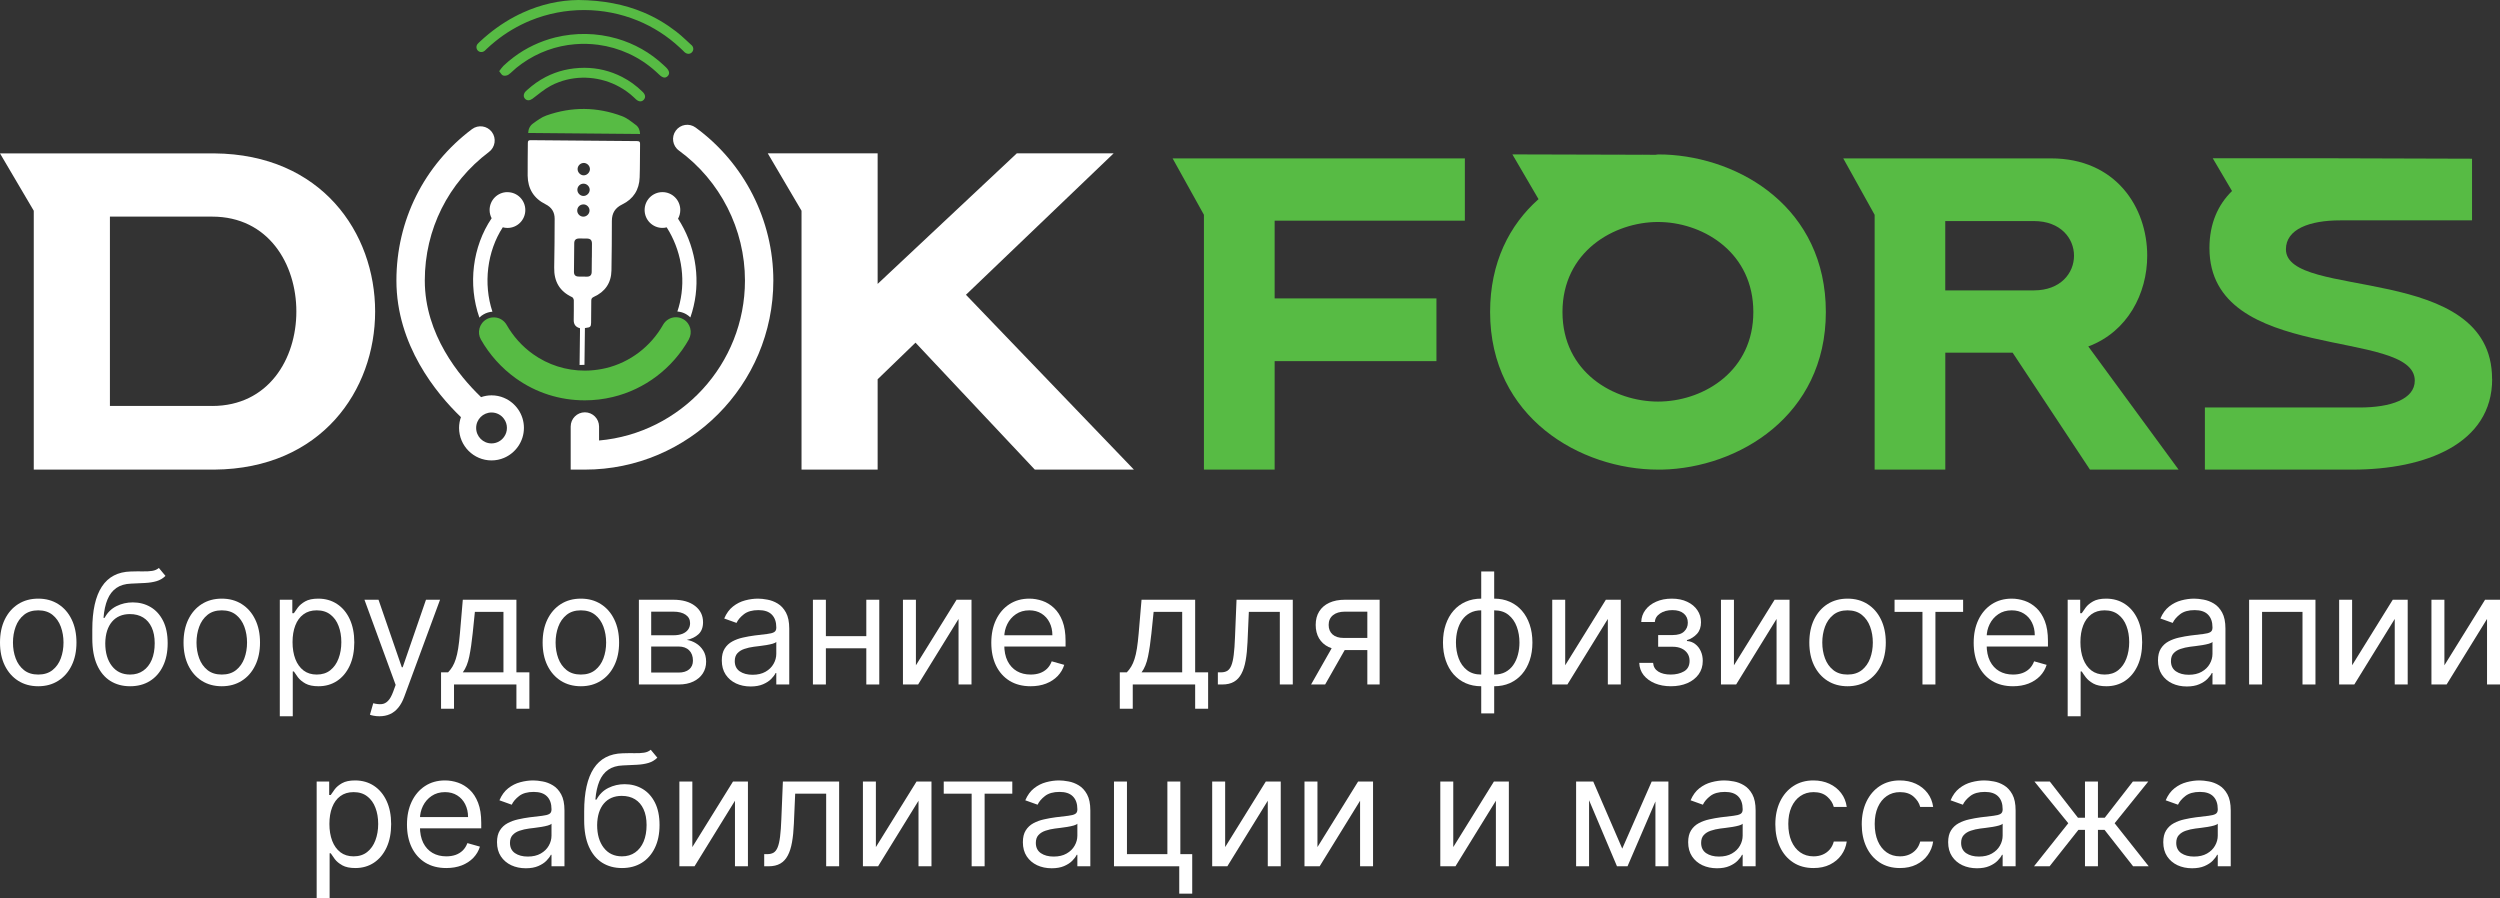 <?xml version="1.0" encoding="UTF-8"?> <svg xmlns="http://www.w3.org/2000/svg" width="515" height="185" viewBox="0 0 515 185" fill="none"><rect x="0" y="0" width="515" height="185" fill="#333333" stroke="none"/><g clip-path="url(#clip0_258_1847)"><path d="M131.303 29.067C123.967 29.01 116.641 28.953 109.314 28.876C108.83 28.876 108.735 29.038 108.735 29.476C108.735 31.714 108.669 33.961 108.698 36.198C108.735 38.873 109.95 40.863 112.37 42.072C113.623 42.691 114.268 43.681 114.259 45.09C114.24 48.432 114.24 51.774 114.164 55.116C114.107 57.962 115.265 60.009 117.865 61.218C118.045 61.304 118.206 61.656 118.206 61.875C118.225 63.246 118.197 64.608 118.187 65.969C118.181 66.845 118.611 67.394 119.478 67.616C119.478 67.835 119.478 68.073 119.478 68.311C119.469 69.844 119.421 72.948 119.393 75.185C119.725 75.185 120.066 75.176 120.399 75.157C120.418 72.919 120.465 69.844 120.484 68.321C120.484 68.083 120.484 67.835 120.494 67.578C120.655 67.55 120.75 67.521 120.845 67.521C121.566 67.454 121.756 67.264 121.765 66.512C121.784 64.989 121.803 63.456 121.803 61.932C121.803 61.523 121.936 61.342 122.316 61.161C124.641 60.114 125.912 58.296 125.96 55.715C126.017 52.316 126.045 48.918 126.045 45.519C126.045 43.891 126.719 42.815 128.199 42.101C130.477 40.996 131.682 39.083 131.768 36.55C131.853 34.246 131.815 31.952 131.853 29.648C131.853 29.229 131.749 29.086 131.312 29.076L131.303 29.067ZM120.228 33.561C120.921 33.561 121.518 34.132 121.528 34.827C121.528 35.512 120.93 36.122 120.247 36.122C119.564 36.122 118.975 35.512 118.985 34.817C118.994 34.141 119.554 33.58 120.228 33.57V33.561ZM120.209 37.836C120.902 37.836 121.49 38.426 121.48 39.111C121.471 39.797 120.854 40.387 120.171 40.368C119.507 40.358 118.947 39.778 118.937 39.111C118.928 38.407 119.507 37.826 120.209 37.836ZM120.18 42.101C120.883 42.101 121.461 42.691 121.443 43.386C121.433 44.081 120.826 44.652 120.133 44.633C119.459 44.614 118.909 44.043 118.909 43.377C118.909 42.663 119.469 42.101 120.18 42.11V42.101ZM121.917 53.05C121.917 54.049 121.917 55.039 121.889 56.039C121.87 56.677 121.556 56.982 120.94 56.991C120.351 57.001 119.763 56.991 119.174 56.972C118.548 56.953 118.235 56.648 118.235 56.02C118.235 54.04 118.254 52.069 118.292 50.089C118.301 49.441 118.633 49.137 119.298 49.127C119.82 49.127 120.361 49.127 120.883 49.137C121.651 49.156 121.945 49.46 121.945 50.231C121.945 51.174 121.936 52.107 121.926 53.05H121.917Z" fill="white"></path><path d="M132.413 18.956C131.758 18.308 131.056 17.709 130.316 17.175C129.623 16.68 128.902 16.233 128.133 15.842C125.704 14.605 123.123 13.976 120.399 13.967C117.495 13.976 114.847 14.605 112.427 15.852C111.08 16.547 109.799 17.442 108.593 18.537C108.489 18.632 108.385 18.727 108.28 18.832C107.815 19.318 107.768 19.936 108.166 20.355C108.575 20.784 109.144 20.736 109.694 20.336C110.919 19.422 112.105 18.385 113.452 17.671C113.993 17.375 114.553 17.128 115.132 16.918C119.203 15.395 123.825 15.804 127.611 17.899C128.665 18.48 129.661 19.194 130.553 20.032C130.696 20.174 130.847 20.317 130.999 20.451C131.559 20.974 132.176 21.022 132.603 20.565C133.04 20.098 132.973 19.517 132.413 18.956ZM137.196 13.872C137.063 13.738 136.93 13.615 136.788 13.491C133.97 10.825 130.629 8.978 127.08 7.95C122.952 6.76 118.558 6.684 114.382 7.712C111.317 8.483 108.375 9.844 105.765 11.825C105.054 12.358 104.37 12.939 103.716 13.557C103.412 13.853 103.175 14.224 102.833 14.662C103.146 15.033 103.327 15.452 103.621 15.547C103.943 15.662 104.437 15.585 104.722 15.395C105.319 14.986 105.813 14.424 106.382 13.967C106.752 13.662 107.132 13.377 107.521 13.101C110.814 10.758 114.582 9.426 118.425 9.111C120.029 8.978 121.642 9.016 123.227 9.226C127.545 9.806 131.711 11.653 135.118 14.748C135.336 14.938 135.545 15.138 135.754 15.338C136.484 16.052 137.044 16.166 137.528 15.69C138.031 15.195 137.917 14.586 137.187 13.862L137.196 13.872ZM142.435 9.283C142.027 8.911 141.618 8.531 141.21 8.15C140.594 7.579 139.958 7.007 139.284 6.493C137.206 4.884 134.966 3.561 132.527 2.542C128.617 0.904 124.204 0.048 119.146 0C115.322 0.038 111.431 0.895 107.682 2.609C105.253 3.713 102.881 5.189 100.641 7.017C99.996 7.55 99.35 8.112 98.724 8.702C98.601 8.816 98.487 8.921 98.382 9.054C98.05 9.473 98.079 10.025 98.411 10.397C98.762 10.777 99.35 10.835 99.796 10.501C99.958 10.378 100.1 10.225 100.242 10.082C100.812 9.54 101.41 9.026 102.017 8.531C104.257 6.712 106.705 5.284 109.277 4.227C116.347 1.342 124.328 1.352 131.379 4.246C134.529 5.541 137.49 7.417 140.1 9.864C140.328 10.073 140.546 10.282 140.774 10.501C140.84 10.568 140.916 10.644 140.983 10.72C141.486 11.177 142.093 11.206 142.511 10.796C142.928 10.378 142.938 9.74 142.444 9.273L142.435 9.283ZM130.98 25.744C130.088 25.068 129.168 24.316 128.133 23.926C122.98 21.993 117.761 21.955 112.579 23.783C111.564 24.135 110.653 24.821 109.78 25.459C109.182 25.887 108.84 26.563 108.802 27.391C116.499 27.458 124.147 27.524 131.853 27.601C131.834 26.82 131.54 26.154 130.99 25.744H130.98Z" fill="#57BB44"></path><path d="M139.673 45.062C139.967 44.529 140.138 43.919 140.138 43.262C140.138 41.225 138.496 39.578 136.465 39.578C134.434 39.578 132.792 41.225 132.792 43.262C132.792 45.3 134.434 46.947 136.465 46.947C136.769 46.947 137.063 46.909 137.338 46.833C140.252 51.393 141.286 57.105 140.043 62.399C139.9 62.999 139.739 63.589 139.54 64.17C140.166 64.218 140.783 64.398 141.333 64.713C141.666 64.903 141.95 65.122 142.216 65.388C142.482 64.627 142.709 63.856 142.89 63.065C144.332 56.934 143.099 50.298 139.673 45.043V45.062Z" fill="white"></path><path d="M120.484 96.74H117.562V87.867C117.562 86.249 118.871 84.935 120.484 84.935C122.098 84.935 123.407 86.249 123.407 87.867V90.742C140.223 89.257 153.462 75.043 153.462 57.791C153.462 47.232 148.375 37.226 139.853 31.009C138.544 30.057 138.259 28.22 139.208 26.915C140.157 25.601 141.989 25.316 143.289 26.268C153.32 33.58 159.308 45.366 159.308 57.791C159.308 79.27 141.894 96.74 120.484 96.74Z" fill="white"></path><path d="M103.82 81.955C103.032 81.621 102.159 81.441 101.258 81.441C100.499 81.441 99.777 81.574 99.094 81.812C99.037 81.755 98.99 81.688 98.923 81.631C94.662 77.518 87.507 68.94 87.507 57.791C87.507 47.27 92.328 37.617 100.736 31.295C102.027 30.324 102.292 28.486 101.324 27.191C100.356 25.896 98.525 25.639 97.234 26.601C87.336 34.037 81.661 45.404 81.661 57.791C81.661 71.111 89.936 81.088 94.871 85.849C94.9 85.877 94.928 85.896 94.957 85.915C94.71 86.61 94.567 87.362 94.567 88.143C94.567 91.837 97.566 94.846 101.248 94.846C102.159 94.846 103.023 94.665 103.811 94.332C106.221 93.322 107.929 90.923 107.929 88.143C107.929 85.363 106.231 82.964 103.811 81.955H103.82ZM103.82 90.019C103.251 90.818 102.311 91.342 101.258 91.342C99.502 91.342 98.088 89.914 98.088 88.153C98.088 86.391 99.512 84.973 101.258 84.973C102.311 84.973 103.26 85.487 103.82 86.287C104.209 86.81 104.427 87.458 104.427 88.153C104.427 88.848 104.209 89.495 103.82 90.019Z" fill="white"></path><path d="M104.532 39.578C102.501 39.578 100.859 41.225 100.859 43.262C100.859 43.872 101.011 44.452 101.277 44.957C97.329 50.803 96.361 58.61 98.752 65.427C99.009 65.16 99.312 64.931 99.635 64.751C100.185 64.436 100.802 64.255 101.438 64.208C99.531 58.448 100.347 51.774 103.573 46.823C103.887 46.909 104.209 46.956 104.541 46.956C106.572 46.956 108.214 45.309 108.214 43.272C108.214 41.234 106.572 39.587 104.541 39.587L104.532 39.578Z" fill="white"></path><path d="M141.903 69.92C138.534 75.89 132.821 80.212 126.235 81.783C124.337 82.24 122.401 82.469 120.465 82.469C115.322 82.469 110.415 80.907 106.268 77.937C103.336 75.842 100.849 73.081 99.065 69.939C98.657 69.225 98.562 68.407 98.781 67.626C98.876 67.283 99.018 66.959 99.227 66.683C99.473 66.312 99.815 66.007 100.204 65.779C100.66 65.512 101.182 65.379 101.713 65.379C101.76 65.379 101.808 65.379 101.855 65.379C102.899 65.427 103.839 66.007 104.361 66.912C105.708 69.282 107.578 71.368 109.798 72.948C112.911 75.166 116.603 76.347 120.465 76.347H120.484C120.826 76.347 121.158 76.337 121.5 76.318C122.619 76.252 123.73 76.09 124.821 75.833C129.765 74.652 134.055 71.396 136.598 66.893C137.12 65.979 138.069 65.398 139.103 65.35C139.151 65.35 139.198 65.35 139.246 65.35C139.768 65.35 140.29 65.484 140.745 65.75C141.144 65.969 141.476 66.274 141.732 66.645C141.931 66.931 142.083 67.245 142.178 67.588C142.396 68.378 142.292 69.197 141.893 69.911L141.903 69.92Z" fill="#57BB44"></path><path d="M229.41 31.59H209.462L180.793 58.486V31.59H158.159L165.115 43.415V96.74H180.793V78.127L188.593 70.587L213.172 96.74H233.585L198.985 60.723L229.41 31.59Z" fill="white"></path><path d="M44.166 31.599H0L6.956 43.415V96.74H44.157C66.24 96.559 77.277 80.365 77.277 64.17C77.277 47.975 66.24 31.78 44.157 31.599H44.166ZM43.701 83.621H22.643V44.624H43.701C55.298 44.624 61.049 54.392 61.049 64.17C61.049 73.948 55.298 83.63 43.701 83.63V83.621Z" fill="white"></path><path d="M341.021 31.875C341.021 31.875 340.983 31.875 340.964 31.875L313.159 31.799L341.031 31.875H341.021Z" fill="white"></path><path d="M342.985 31.828C342.871 31.847 342.738 31.885 342.577 31.885H341.03C341.03 31.885 340.992 31.885 340.973 31.885L313.168 31.809H311.555L316.935 41.025C310.947 46.337 306.961 54.087 306.961 64.275C306.961 86.039 325.619 96.74 341.581 96.74C341.846 96.74 342.112 96.74 342.387 96.74C358.084 96.388 376.124 85.677 376.124 64.284C376.124 42.891 358.549 32.456 342.995 31.837L342.985 31.828ZM341.571 82.726C332.461 82.726 321.87 76.718 321.87 64.275C321.87 51.831 332.461 45.728 341.571 45.728C341.837 45.728 342.103 45.728 342.378 45.747C351.213 46.09 361.187 52.193 361.187 64.275C361.187 76.356 351.213 82.374 342.378 82.707C342.112 82.716 341.837 82.726 341.571 82.726Z" fill="#57BB44"></path><path d="M342.985 31.828C342.871 31.847 342.738 31.885 342.577 31.885H341.03C341.249 31.875 341.419 31.799 341.571 31.799C342.036 31.799 342.511 31.799 342.985 31.828Z" fill="#57BB44"></path><path d="M262.577 45.452V61.475H295.906V74.395H262.577V96.74H248.01V44.252L241.557 32.628H301.761V45.452H262.577Z" fill="#57BB44"></path><path d="M430.188 71.368C438.283 68.35 442.326 60.466 442.326 52.688C442.326 42.615 435.778 32.628 422.521 32.628H379.711L386.174 44.252V96.74H400.732V72.643H414.596L430.53 96.74H448.789L430.188 71.368ZM400.722 59.828V45.538H418.981C424.494 45.538 427.247 49.108 427.247 52.678C427.247 56.249 424.494 59.819 418.981 59.819H400.722V59.828Z" fill="#57BB44"></path><path d="M513.387 78.08C513.387 91.39 499.693 96.74 484.613 96.74H454.208V83.944H486.075C492.537 83.944 497.444 82.221 497.444 78.413C497.444 67.436 455.147 75.043 455.147 51.107C455.147 46.099 456.874 42.206 459.797 39.349L455.83 32.609H481.501L509.24 32.694V45.395H482.098C475.731 45.395 470.9 47.213 470.9 51.355C470.9 61.904 513.368 53.945 513.368 78.061L513.387 78.08Z" fill="#57BB44"></path></g><path d="M7.876 141.367C6.307 141.367 4.93 140.992 3.746 140.242C2.569 139.492 1.648 138.443 0.985 137.094C0.328 135.745 0 134.169 0 132.366C0 130.548 0.328 128.96 0.985 127.604C1.648 126.248 2.569 125.194 3.746 124.444C4.93 123.694 6.307 123.319 7.876 123.319C9.445 123.319 10.818 123.694 11.995 124.444C13.18 125.194 14.1 126.248 14.756 127.604C15.42 128.96 15.752 130.548 15.752 132.366C15.752 134.169 15.42 135.745 14.756 137.094C14.1 138.443 13.18 139.492 11.995 140.242C10.818 140.992 9.445 141.367 7.876 141.367ZM7.876 138.958C9.068 138.958 10.049 138.651 10.818 138.037C11.588 137.424 12.157 136.617 12.527 135.617C12.897 134.616 13.082 133.533 13.082 132.366C13.082 131.199 12.897 130.112 12.527 129.104C12.157 128.096 11.588 127.282 10.818 126.661C10.049 126.039 9.068 125.729 7.876 125.729C6.684 125.729 5.703 126.039 4.934 126.661C4.164 127.282 3.595 128.096 3.225 129.104C2.855 130.112 2.671 131.199 2.671 132.366C2.671 133.533 2.855 134.616 3.225 135.617C3.595 136.617 4.164 137.424 4.934 138.037C5.703 138.651 6.684 138.958 7.876 138.958Z" fill="white"></path><path d="M32.729 117L34.087 118.637C33.559 119.152 32.948 119.512 32.254 119.716C31.56 119.921 30.776 120.046 29.9 120.091C29.025 120.137 28.052 120.182 26.981 120.228C25.774 120.273 24.774 120.569 23.982 121.114C23.19 121.66 22.579 122.448 22.149 123.478C21.719 124.509 21.443 125.774 21.323 127.274H21.549C22.137 126.183 22.952 125.38 23.993 124.865C25.034 124.35 26.151 124.092 27.343 124.092C28.701 124.092 29.923 124.41 31.009 125.047C32.096 125.683 32.956 126.626 33.59 127.877C34.223 129.127 34.54 130.669 34.54 132.502C34.54 134.328 34.216 135.904 33.567 137.23C32.926 138.556 32.024 139.579 30.862 140.299C29.708 141.011 28.354 141.367 26.8 141.367C25.246 141.367 23.884 141 22.715 140.265C21.545 139.522 20.636 138.424 19.987 136.969C19.338 135.507 19.014 133.7 19.014 131.548V129.684C19.014 125.797 19.671 122.849 20.983 120.842C22.303 118.834 24.288 117.796 26.936 117.727C27.871 117.697 28.705 117.69 29.436 117.705C30.168 117.72 30.806 117.686 31.349 117.602C31.892 117.519 32.352 117.318 32.729 117ZM26.8 138.958C27.848 138.958 28.75 138.693 29.504 138.162C30.266 137.632 30.851 136.886 31.258 135.923C31.666 134.954 31.869 133.813 31.869 132.502C31.869 131.229 31.662 130.146 31.247 129.252C30.84 128.358 30.255 127.676 29.493 127.206C28.731 126.736 27.818 126.501 26.755 126.501C25.977 126.501 25.28 126.634 24.661 126.899C24.042 127.164 23.514 127.555 23.077 128.07C22.639 128.585 22.3 129.214 22.058 129.957C21.824 130.699 21.7 131.548 21.685 132.502C21.685 134.457 22.141 136.022 23.054 137.196C23.967 138.371 25.215 138.958 26.8 138.958Z" fill="white"></path><path d="M45.687 141.367C44.117 141.367 42.741 140.992 41.556 140.242C40.379 139.492 39.459 138.443 38.795 137.094C38.139 135.745 37.81 134.169 37.81 132.366C37.81 130.548 38.139 128.96 38.795 127.604C39.459 126.248 40.379 125.194 41.556 124.444C42.741 123.694 44.117 123.319 45.687 123.319C47.256 123.319 48.629 123.694 49.806 124.444C50.99 125.194 51.91 126.248 52.567 127.604C53.231 128.96 53.563 130.548 53.563 132.366C53.563 134.169 53.231 135.745 52.567 137.094C51.91 138.443 50.99 139.492 49.806 140.242C48.629 140.992 47.256 141.367 45.687 141.367ZM45.687 138.958C46.879 138.958 47.859 138.651 48.629 138.037C49.398 137.424 49.968 136.617 50.337 135.617C50.707 134.616 50.892 133.533 50.892 132.366C50.892 131.199 50.707 130.112 50.337 129.104C49.968 128.096 49.398 127.282 48.629 126.661C47.859 126.039 46.879 125.729 45.687 125.729C44.495 125.729 43.514 126.039 42.744 126.661C41.975 127.282 41.405 128.096 41.036 129.104C40.666 130.112 40.481 131.199 40.481 132.366C40.481 133.533 40.666 134.616 41.036 135.617C41.405 136.617 41.975 137.424 42.744 138.037C43.514 138.651 44.495 138.958 45.687 138.958Z" fill="white"></path><path d="M57.639 147.55V123.546H60.219V126.32H60.536C60.733 126.017 61.004 125.63 61.351 125.16C61.706 124.683 62.211 124.259 62.867 123.887C63.531 123.509 64.429 123.319 65.561 123.319C67.024 123.319 68.314 123.687 69.431 124.422C70.547 125.157 71.419 126.198 72.045 127.547C72.671 128.896 72.984 130.487 72.984 132.321C72.984 134.169 72.671 135.772 72.045 137.128C71.419 138.477 70.551 139.522 69.442 140.265C68.333 141 67.055 141.367 65.606 141.367C64.49 141.367 63.596 141.182 62.924 140.811C62.253 140.432 61.736 140.004 61.374 139.526C61.012 139.041 60.733 138.64 60.536 138.321H60.31V147.55H57.639ZM60.265 132.275C60.265 133.593 60.457 134.757 60.842 135.764C61.227 136.764 61.789 137.549 62.528 138.117C63.267 138.678 64.173 138.958 65.244 138.958C66.36 138.958 67.292 138.662 68.039 138.071C68.793 137.473 69.359 136.67 69.736 135.662C70.121 134.647 70.314 133.518 70.314 132.275C70.314 131.048 70.125 129.941 69.748 128.956C69.378 127.964 68.816 127.18 68.062 126.604C67.315 126.02 66.376 125.729 65.244 125.729C64.157 125.729 63.245 126.005 62.505 126.558C61.766 127.104 61.208 127.869 60.831 128.854C60.453 129.832 60.265 130.972 60.265 132.275Z" fill="white"></path><path d="M78.156 147.55C77.703 147.55 77.299 147.512 76.945 147.437C76.59 147.368 76.345 147.3 76.209 147.232L76.888 144.868C77.537 145.035 78.111 145.095 78.608 145.05C79.106 145.004 79.548 144.781 79.932 144.379C80.325 143.985 80.683 143.345 81.007 142.458L81.505 141.095L75.078 123.546H77.975L82.773 137.458H82.954L87.752 123.546H90.649L83.271 143.55C82.939 144.451 82.528 145.198 82.037 145.789C81.547 146.387 80.977 146.83 80.329 147.118C79.687 147.406 78.963 147.55 78.156 147.55Z" fill="white"></path><path d="M90.855 146.004V138.503H92.304C92.659 138.132 92.964 137.73 93.221 137.299C93.477 136.867 93.7 136.355 93.888 135.764C94.084 135.166 94.25 134.438 94.386 133.582C94.522 132.718 94.643 131.677 94.748 130.457L95.337 123.546H106.381V138.503H109.052V146.004H106.381V141.004H93.526V146.004H90.855ZM95.337 138.503H103.711V126.047H97.826L97.374 130.457C97.185 132.283 96.951 133.878 96.672 135.241C96.393 136.605 95.948 137.693 95.337 138.503Z" fill="white"></path><path d="M119.658 141.367C118.089 141.367 116.712 140.992 115.528 140.242C114.351 139.492 113.43 138.443 112.767 137.094C112.11 135.745 111.782 134.169 111.782 132.366C111.782 130.548 112.11 128.96 112.767 127.604C113.43 126.248 114.351 125.194 115.528 124.444C116.712 123.694 118.089 123.319 119.658 123.319C121.227 123.319 122.6 123.694 123.777 124.444C124.962 125.194 125.882 126.248 126.538 127.604C127.202 128.96 127.534 130.548 127.534 132.366C127.534 134.169 127.202 135.745 126.538 137.094C125.882 138.443 124.962 139.492 123.777 140.242C122.6 140.992 121.227 141.367 119.658 141.367ZM119.658 138.958C120.85 138.958 121.831 138.651 122.6 138.037C123.37 137.424 123.939 136.617 124.309 135.617C124.679 134.616 124.864 133.533 124.864 132.366C124.864 131.199 124.679 130.112 124.309 129.104C123.939 128.096 123.37 127.282 122.6 126.661C121.831 126.039 120.85 125.729 119.658 125.729C118.466 125.729 117.485 126.039 116.716 126.661C115.946 127.282 115.377 128.096 115.007 129.104C114.637 130.112 114.453 131.199 114.453 132.366C114.453 133.533 114.637 134.616 115.007 135.617C115.377 136.617 115.946 137.424 116.716 138.037C117.485 138.651 118.466 138.958 119.658 138.958Z" fill="white"></path><path d="M131.611 141.004V123.546H138.718C140.588 123.546 142.075 123.971 143.176 124.819C144.278 125.668 144.828 126.789 144.828 128.184C144.828 129.244 144.515 130.066 143.889 130.65C143.263 131.226 142.459 131.616 141.479 131.82C142.12 131.911 142.742 132.139 143.346 132.502C143.957 132.866 144.462 133.366 144.862 134.003C145.262 134.632 145.462 135.404 145.462 136.321C145.462 137.215 145.236 138.015 144.783 138.719C144.33 139.424 143.682 139.981 142.837 140.39C141.992 140.799 140.981 141.004 139.804 141.004H131.611ZM134.146 138.549H139.804C140.724 138.549 141.445 138.329 141.965 137.89C142.486 137.45 142.746 136.852 142.746 136.094C142.746 135.192 142.486 134.484 141.965 133.969C141.445 133.446 140.724 133.184 139.804 133.184H134.146V138.549ZM134.146 130.866H138.718C139.434 130.866 140.049 130.767 140.562 130.57C141.075 130.366 141.467 130.078 141.739 129.707C142.018 129.328 142.158 128.881 142.158 128.365C142.158 127.63 141.852 127.055 141.241 126.638C140.63 126.214 139.789 126.001 138.718 126.001H134.146V130.866Z" fill="white"></path><path d="M154.62 141.413C153.518 141.413 152.519 141.205 151.621 140.788C150.723 140.363 150.01 139.754 149.482 138.958C148.954 138.155 148.69 137.185 148.69 136.048C148.69 135.048 148.886 134.238 149.278 133.616C149.671 132.987 150.195 132.495 150.851 132.139C151.508 131.783 152.232 131.517 153.024 131.343C153.824 131.161 154.627 131.017 155.434 130.911C156.491 130.775 157.347 130.673 158.003 130.604C158.667 130.529 159.15 130.404 159.452 130.229C159.761 130.055 159.916 129.752 159.916 129.32V129.229C159.916 128.108 159.61 127.236 158.999 126.615C158.396 125.994 157.479 125.683 156.249 125.683C154.974 125.683 153.975 125.964 153.25 126.524C152.526 127.085 152.017 127.683 151.723 128.32L149.188 127.411C149.641 126.35 150.244 125.524 150.998 124.933C151.76 124.334 152.59 123.918 153.488 123.683C154.393 123.44 155.284 123.319 156.159 123.319C156.717 123.319 157.358 123.387 158.082 123.524C158.814 123.653 159.52 123.922 160.199 124.331C160.885 124.74 161.455 125.357 161.907 126.183C162.36 127.009 162.586 128.115 162.586 129.502V141.004H159.916V138.64H159.78C159.599 139.019 159.297 139.424 158.875 139.856C158.452 140.288 157.89 140.655 157.188 140.958C156.487 141.261 155.631 141.413 154.62 141.413ZM155.027 139.003C156.083 139.003 156.973 138.795 157.698 138.378C158.429 137.962 158.98 137.424 159.35 136.764C159.727 136.105 159.916 135.412 159.916 134.685V132.23C159.803 132.366 159.554 132.491 159.169 132.605C158.792 132.711 158.354 132.805 157.856 132.889C157.366 132.965 156.887 133.033 156.419 133.093C155.959 133.146 155.585 133.192 155.299 133.23C154.605 133.321 153.956 133.468 153.352 133.673C152.756 133.87 152.273 134.169 151.904 134.571C151.542 134.965 151.361 135.503 151.361 136.185C151.361 137.117 151.704 137.821 152.39 138.299C153.084 138.769 153.963 139.003 155.027 139.003Z" fill="white"></path><path d="M179.094 131.048V133.548H169.498V131.048H179.094ZM170.131 123.546V141.004H167.461V123.546H170.131ZM181.131 123.546V141.004H178.46V123.546H181.131Z" fill="white"></path><path d="M188.679 137.049L197.053 123.546H200.131V141.004H197.46V127.502L189.131 141.004H186.008V123.546H188.679V137.049Z" fill="white"></path><path d="M212.31 141.367C210.635 141.367 209.19 140.996 207.976 140.254C206.769 139.503 205.837 138.458 205.181 137.117C204.532 135.768 204.208 134.2 204.208 132.411C204.208 130.623 204.532 129.047 205.181 127.683C205.837 126.312 206.75 125.244 207.919 124.478C209.096 123.706 210.469 123.319 212.038 123.319C212.944 123.319 213.838 123.471 214.72 123.774C215.603 124.077 216.406 124.569 217.131 125.251C217.855 125.926 218.432 126.82 218.862 127.934C219.292 129.047 219.507 130.419 219.507 132.048V133.184H206.109V130.866H216.791C216.791 129.881 216.595 129.002 216.203 128.229C215.818 127.456 215.267 126.846 214.551 126.399C213.841 125.952 213.004 125.729 212.038 125.729C210.975 125.729 210.054 125.994 209.277 126.524C208.508 127.047 207.915 127.729 207.501 128.57C207.086 129.411 206.878 130.313 206.878 131.275V132.821C206.878 134.139 207.104 135.257 207.557 136.173C208.017 137.083 208.655 137.776 209.47 138.253C210.284 138.723 211.231 138.958 212.31 138.958C213.012 138.958 213.645 138.859 214.211 138.662C214.784 138.458 215.279 138.155 215.694 137.753C216.108 137.344 216.429 136.836 216.655 136.23L219.235 136.958C218.964 137.837 218.507 138.609 217.866 139.276C217.225 139.935 216.433 140.451 215.49 140.822C214.547 141.186 213.487 141.367 212.31 141.367Z" fill="white"></path><path d="M230.676 146.004V138.503H232.125C232.479 138.132 232.785 137.73 233.041 137.299C233.298 136.867 233.52 136.355 233.709 135.764C233.905 135.166 234.071 134.438 234.207 133.582C234.343 132.718 234.463 131.677 234.569 130.457L235.157 123.546H246.202V138.503H248.873V146.004H246.202V141.004H233.347V146.004H230.676ZM235.157 138.503H243.531V126.047H237.647L237.194 130.457C237.006 132.283 236.772 133.878 236.493 135.241C236.214 136.605 235.769 137.693 235.157 138.503Z" fill="white"></path><path d="M250.879 141.004V138.503H251.512C252.033 138.503 252.467 138.401 252.814 138.196C253.161 137.984 253.44 137.617 253.651 137.094C253.87 136.564 254.036 135.829 254.149 134.889C254.27 133.942 254.356 132.737 254.409 131.275L254.726 123.546H266.314V141.004H263.643V126.047H257.261L256.989 132.275C256.929 133.707 256.801 134.969 256.605 136.06C256.416 137.143 256.126 138.053 255.733 138.787C255.349 139.522 254.836 140.076 254.194 140.447C253.553 140.818 252.75 141.004 251.784 141.004H250.879Z" fill="white"></path><path d="M281.67 141.004V126.001H277.053C276.012 126.001 275.193 126.244 274.597 126.729C274.001 127.214 273.703 127.88 273.703 128.729C273.703 129.563 273.971 130.218 274.507 130.695C275.05 131.173 275.793 131.411 276.736 131.411H282.349V133.912H276.736C275.559 133.912 274.545 133.703 273.692 133.287C272.84 132.87 272.183 132.275 271.723 131.502C271.263 130.722 271.033 129.797 271.033 128.729C271.033 127.653 271.274 126.729 271.757 125.956C272.24 125.183 272.93 124.588 273.828 124.172C274.733 123.755 275.808 123.546 277.053 123.546H284.205V141.004H281.67ZM270.082 141.004L275.016 132.321H277.913L272.979 141.004H270.082Z" fill="white"></path><path d="M305.132 146.959V117.727H307.802V146.959H305.132ZM305.132 141.367C303.955 141.367 302.883 141.155 301.918 140.731C300.952 140.299 300.122 139.689 299.428 138.901C298.734 138.106 298.198 137.155 297.821 136.048C297.444 134.942 297.255 133.715 297.255 132.366C297.255 131.002 297.444 129.767 297.821 128.661C298.198 127.547 298.734 126.592 299.428 125.797C300.122 125.001 300.952 124.391 301.918 123.967C302.883 123.535 303.955 123.319 305.132 123.319H305.946V141.367H305.132ZM305.132 138.958H305.584V125.729H305.132C304.241 125.729 303.468 125.91 302.812 126.274C302.155 126.63 301.612 127.119 301.182 127.74C300.76 128.354 300.443 129.059 300.232 129.854C300.028 130.65 299.926 131.487 299.926 132.366C299.926 133.533 300.111 134.616 300.481 135.617C300.85 136.617 301.42 137.424 302.189 138.037C302.959 138.651 303.94 138.958 305.132 138.958ZM307.802 141.367H306.987V123.319H307.802C308.979 123.319 310.05 123.535 311.016 123.967C311.982 124.391 312.811 125.001 313.506 125.797C314.2 126.592 314.735 127.547 315.112 128.661C315.49 129.767 315.678 131.002 315.678 132.366C315.678 133.715 315.49 134.942 315.112 136.048C314.735 137.155 314.2 138.106 313.506 138.901C312.811 139.689 311.982 140.299 311.016 140.731C310.05 141.155 308.979 141.367 307.802 141.367ZM307.802 138.958C308.7 138.958 309.473 138.784 310.122 138.435C310.778 138.079 311.318 137.594 311.74 136.98C312.17 136.359 312.487 135.654 312.691 134.866C312.902 134.071 313.008 133.237 313.008 132.366C313.008 131.199 312.823 130.112 312.453 129.104C312.084 128.096 311.514 127.282 310.744 126.661C309.975 126.039 308.994 125.729 307.802 125.729H307.35V138.958H307.802Z" fill="white"></path><path d="M322.431 137.049L330.805 123.546H333.883V141.004H331.213V127.502L322.884 141.004H319.761V123.546H322.431V137.049Z" fill="white"></path><path d="M337.688 136.548H340.54C340.6 137.336 340.955 137.935 341.604 138.344C342.26 138.753 343.113 138.958 344.161 138.958C345.233 138.958 346.149 138.738 346.911 138.299C347.673 137.852 348.054 137.132 348.054 136.139C348.054 135.556 347.911 135.048 347.624 134.616C347.337 134.177 346.934 133.836 346.413 133.593C345.893 133.351 345.278 133.23 344.569 133.23H341.581V130.82H344.569C345.632 130.82 346.417 130.578 346.922 130.093C347.436 129.608 347.692 129.002 347.692 128.274C347.692 127.494 347.417 126.869 346.866 126.399C346.315 125.922 345.534 125.683 344.523 125.683C343.505 125.683 342.656 125.914 341.977 126.376C341.298 126.831 340.94 127.418 340.902 128.138H338.096C338.126 127.199 338.413 126.369 338.956 125.649C339.499 124.922 340.238 124.353 341.174 123.944C342.109 123.528 343.181 123.319 344.388 123.319C345.61 123.319 346.67 123.535 347.568 123.967C348.473 124.391 349.171 124.971 349.661 125.706C350.159 126.433 350.408 127.259 350.408 128.184C350.408 129.169 350.133 129.964 349.582 130.57C349.031 131.176 348.341 131.608 347.511 131.866V132.048C348.167 132.093 348.737 132.305 349.22 132.684C349.71 133.056 350.091 133.544 350.363 134.15C350.634 134.749 350.77 135.412 350.77 136.139C350.77 137.2 350.487 138.124 349.921 138.912C349.355 139.693 348.578 140.299 347.59 140.731C346.602 141.155 345.474 141.367 344.207 141.367C342.977 141.367 341.875 141.167 340.902 140.765C339.929 140.356 339.156 139.791 338.582 139.072C338.017 138.344 337.719 137.503 337.688 136.548Z" fill="white"></path><path d="M357.192 137.049L365.566 123.546H368.644V141.004H365.973V127.502L357.645 141.004H354.521V123.546H357.192V137.049Z" fill="white"></path><path d="M380.597 141.367C379.028 141.367 377.651 140.992 376.466 140.242C375.289 139.492 374.369 138.443 373.705 137.094C373.049 135.745 372.721 134.169 372.721 132.366C372.721 130.548 373.049 128.96 373.705 127.604C374.369 126.248 375.289 125.194 376.466 124.444C377.651 123.694 379.028 123.319 380.597 123.319C382.166 123.319 383.539 123.694 384.716 124.444C385.9 125.194 386.821 126.248 387.477 127.604C388.141 128.96 388.473 130.548 388.473 132.366C388.473 134.169 388.141 135.745 387.477 137.094C386.821 138.443 385.9 139.492 384.716 140.242C383.539 140.992 382.166 141.367 380.597 141.367ZM380.597 138.958C381.789 138.958 382.77 138.651 383.539 138.037C384.309 137.424 384.878 136.617 385.248 135.617C385.617 134.616 385.802 133.533 385.802 132.366C385.802 131.199 385.617 130.112 385.248 129.104C384.878 128.096 384.309 127.282 383.539 126.661C382.77 126.039 381.789 125.729 380.597 125.729C379.405 125.729 378.424 126.039 377.655 126.661C376.885 127.282 376.316 128.096 375.946 129.104C375.576 130.112 375.391 131.199 375.391 132.366C375.391 133.533 375.576 134.616 375.946 135.617C376.316 136.617 376.885 137.424 377.655 138.037C378.424 138.651 379.405 138.958 380.597 138.958Z" fill="white"></path><path d="M390.278 126.047V123.546H404.401V126.047H398.697V141.004H396.027V126.047H390.278Z" fill="white"></path><path d="M414.681 141.367C413.007 141.367 411.562 140.996 410.347 140.254C409.14 139.503 408.208 138.458 407.552 137.117C406.903 135.768 406.579 134.2 406.579 132.411C406.579 130.623 406.903 129.047 407.552 127.683C408.208 126.312 409.121 125.244 410.291 124.478C411.468 123.706 412.841 123.319 414.41 123.319C415.315 123.319 416.209 123.471 417.092 123.774C417.974 124.077 418.778 124.569 419.502 125.251C420.226 125.926 420.803 126.82 421.234 127.934C421.664 129.047 421.879 130.419 421.879 132.048V133.184H408.48V130.866H419.163C419.163 129.881 418.966 129.002 418.574 128.229C418.189 127.456 417.639 126.846 416.922 126.399C416.213 125.952 415.375 125.729 414.41 125.729C413.346 125.729 412.426 125.994 411.649 126.524C410.879 127.047 410.287 127.729 409.872 128.57C409.457 129.411 409.25 130.313 409.25 131.275V132.821C409.25 134.139 409.476 135.257 409.929 136.173C410.389 137.083 411.026 137.776 411.841 138.253C412.656 138.723 413.603 138.958 414.681 138.958C415.383 138.958 416.017 138.859 416.583 138.662C417.156 138.458 417.65 138.155 418.065 137.753C418.48 137.344 418.801 136.836 419.027 136.23L421.607 136.958C421.335 137.837 420.879 138.609 420.238 139.276C419.596 139.935 418.804 140.451 417.861 140.822C416.918 141.186 415.858 141.367 414.681 141.367Z" fill="white"></path><path d="M425.941 147.55V123.546H428.521V126.32H428.838C429.034 126.017 429.306 125.63 429.653 125.16C430.007 124.683 430.513 124.259 431.169 123.887C431.833 123.509 432.731 123.319 433.862 123.319C435.326 123.319 436.616 123.687 437.733 124.422C438.849 125.157 439.721 126.198 440.347 127.547C440.973 128.896 441.286 130.487 441.286 132.321C441.286 134.169 440.973 135.772 440.347 137.128C439.721 138.477 438.853 139.522 437.744 140.265C436.635 141 435.356 141.367 433.908 141.367C432.791 141.367 431.897 141.182 431.226 140.811C430.554 140.432 430.038 140.004 429.675 139.526C429.313 139.041 429.034 138.64 428.838 138.321H428.612V147.55H425.941ZM428.566 132.275C428.566 133.593 428.759 134.757 429.144 135.764C429.528 136.764 430.09 137.549 430.83 138.117C431.569 138.678 432.474 138.958 433.546 138.958C434.662 138.958 435.594 138.662 436.341 138.071C437.095 137.473 437.661 136.67 438.038 135.662C438.423 134.647 438.615 133.518 438.615 132.275C438.615 131.048 438.427 129.941 438.049 128.956C437.68 127.964 437.118 127.18 436.363 126.604C435.616 126.02 434.677 125.729 433.546 125.729C432.459 125.729 431.546 126.005 430.807 126.558C430.068 127.104 429.509 127.869 429.132 128.854C428.755 129.832 428.566 130.972 428.566 132.275Z" fill="white"></path><path d="M450.475 141.413C449.373 141.413 448.374 141.205 447.476 140.788C446.578 140.363 445.865 139.754 445.337 138.958C444.809 138.155 444.545 137.185 444.545 136.048C444.545 135.048 444.741 134.238 445.133 133.616C445.526 132.987 446.05 132.495 446.706 132.139C447.363 131.783 448.087 131.517 448.879 131.343C449.679 131.161 450.482 131.017 451.29 130.911C452.346 130.775 453.202 130.673 453.858 130.604C454.522 130.529 455.005 130.404 455.307 130.229C455.616 130.055 455.771 129.752 455.771 129.32V129.229C455.771 128.108 455.465 127.236 454.854 126.615C454.251 125.994 453.334 125.683 452.104 125.683C450.829 125.683 449.83 125.964 449.105 126.524C448.381 127.085 447.872 127.683 447.578 128.32L445.043 127.411C445.496 126.35 446.099 125.524 446.854 124.933C447.615 124.334 448.445 123.918 449.343 123.683C450.248 123.44 451.139 123.319 452.014 123.319C452.572 123.319 453.213 123.387 453.937 123.524C454.669 123.653 455.375 123.922 456.054 124.331C456.74 124.74 457.31 125.357 457.762 126.183C458.215 127.009 458.441 128.115 458.441 129.502V141.004H455.771V138.64H455.635C455.454 139.019 455.152 139.424 454.73 139.856C454.307 140.288 453.745 140.655 453.044 140.958C452.342 141.261 451.486 141.413 450.475 141.413ZM450.882 139.003C451.938 139.003 452.829 138.795 453.553 138.378C454.285 137.962 454.835 137.424 455.205 136.764C455.582 136.105 455.771 135.412 455.771 134.685V132.23C455.658 132.366 455.409 132.491 455.024 132.605C454.647 132.711 454.209 132.805 453.711 132.889C453.221 132.965 452.742 133.033 452.274 133.093C451.814 133.146 451.44 133.192 451.154 133.23C450.46 133.321 449.811 133.468 449.207 133.673C448.611 133.87 448.128 134.169 447.759 134.571C447.397 134.965 447.216 135.503 447.216 136.185C447.216 137.117 447.559 137.821 448.245 138.299C448.939 138.769 449.818 139.003 450.882 139.003Z" fill="white"></path><path d="M463.316 141.004V123.546H476.986V141.004H474.315V126.047H465.986V141.004H463.316Z" fill="white"></path><path d="M484.534 137.049L492.908 123.546H495.986V141.004H493.315V127.502L484.986 141.004H481.863V123.546H484.534V137.049Z" fill="white"></path><path d="M503.548 137.049L511.922 123.546H515V141.004H512.329V127.502L504.001 141.004H500.877V123.546H503.548V137.049Z" fill="white"></path><path d="M65.233 185V160.996H67.813V163.769H68.129C68.326 163.466 68.597 163.08 68.944 162.61C69.299 162.133 69.804 161.709 70.461 161.337C71.125 160.958 72.022 160.769 73.154 160.769C74.618 160.769 75.908 161.136 77.024 161.871C78.141 162.606 79.012 163.648 79.638 164.997C80.264 166.346 80.577 167.937 80.577 169.77C80.577 171.619 80.264 173.222 79.638 174.578C79.012 175.927 78.144 176.972 77.035 177.715C75.926 178.45 74.648 178.817 73.199 178.817C72.083 178.817 71.189 178.632 70.517 178.26C69.846 177.881 69.329 177.453 68.967 176.976C68.605 176.491 68.326 176.09 68.129 175.771H67.903V185H65.233ZM67.858 169.725C67.858 171.043 68.05 172.206 68.435 173.214C68.82 174.214 69.382 174.998 70.121 175.567C70.861 176.127 71.766 176.408 72.837 176.408C73.954 176.408 74.885 176.112 75.632 175.521C76.387 174.923 76.952 174.12 77.33 173.112C77.714 172.096 77.907 170.968 77.907 169.725C77.907 168.497 77.718 167.391 77.341 166.406C76.971 165.414 76.409 164.629 75.655 164.054C74.908 163.47 73.969 163.178 72.837 163.178C71.751 163.178 70.838 163.455 70.099 164.008C69.359 164.554 68.801 165.319 68.424 166.304C68.046 167.281 67.858 168.422 67.858 169.725Z" fill="white"></path><path d="M91.939 178.817C90.264 178.817 88.819 178.446 87.605 177.703C86.398 176.953 85.466 175.908 84.81 174.567C84.161 173.218 83.837 171.649 83.837 169.861C83.837 168.073 84.161 166.497 84.81 165.133C85.466 163.762 86.379 162.694 87.548 161.928C88.725 161.155 90.098 160.769 91.667 160.769C92.573 160.769 93.467 160.921 94.349 161.224C95.232 161.527 96.035 162.019 96.76 162.701C97.484 163.375 98.061 164.27 98.491 165.383C98.921 166.497 99.136 167.869 99.136 169.498V170.634H85.738V168.316H96.42C96.42 167.331 96.224 166.452 95.832 165.679C95.447 164.906 94.896 164.296 94.18 163.849C93.47 163.402 92.633 163.178 91.667 163.178C90.604 163.178 89.683 163.444 88.906 163.974C88.137 164.497 87.544 165.179 87.129 166.02C86.715 166.861 86.507 167.762 86.507 168.725V170.27C86.507 171.589 86.734 172.706 87.186 173.623C87.646 174.532 88.284 175.226 89.099 175.703C89.913 176.173 90.86 176.408 91.939 176.408C92.641 176.408 93.274 176.309 93.84 176.112C94.413 175.908 94.908 175.605 95.323 175.203C95.737 174.794 96.058 174.286 96.284 173.68L98.865 174.407C98.593 175.286 98.136 176.059 97.495 176.726C96.854 177.385 96.062 177.9 95.119 178.272C94.176 178.635 93.116 178.817 91.939 178.817Z" fill="white"></path><path d="M108.314 178.863C107.212 178.863 106.213 178.654 105.315 178.238C104.417 177.813 103.704 177.203 103.176 176.408C102.648 175.605 102.384 174.635 102.384 173.498C102.384 172.498 102.58 171.687 102.972 171.066C103.365 170.437 103.889 169.945 104.545 169.589C105.202 169.232 105.926 168.967 106.718 168.793C107.518 168.611 108.321 168.467 109.128 168.361C110.185 168.225 111.041 168.122 111.697 168.054C112.361 167.978 112.844 167.853 113.146 167.679C113.455 167.505 113.61 167.202 113.61 166.77V166.679C113.61 165.558 113.304 164.686 112.693 164.065C112.089 163.444 111.173 163.133 109.943 163.133C108.668 163.133 107.669 163.413 106.944 163.974C106.22 164.535 105.711 165.133 105.417 165.77L102.882 164.861C103.334 163.8 103.938 162.974 104.692 162.383C105.454 161.784 106.284 161.368 107.182 161.133C108.087 160.89 108.977 160.769 109.853 160.769C110.411 160.769 111.052 160.837 111.776 160.974C112.508 161.102 113.213 161.371 113.892 161.78C114.579 162.19 115.149 162.807 115.601 163.633C116.054 164.459 116.28 165.565 116.28 166.952V178.454H113.61V176.09H113.474C113.293 176.468 112.991 176.874 112.568 177.306C112.146 177.738 111.584 178.105 110.882 178.408C110.181 178.711 109.324 178.863 108.314 178.863ZM108.721 176.453C109.777 176.453 110.667 176.245 111.392 175.828C112.123 175.411 112.674 174.873 113.044 174.214C113.421 173.555 113.61 172.862 113.61 172.134V169.679C113.496 169.816 113.247 169.941 112.863 170.054C112.485 170.161 112.048 170.255 111.55 170.339C111.06 170.414 110.581 170.483 110.113 170.543C109.653 170.596 109.279 170.642 108.993 170.68C108.298 170.771 107.65 170.918 107.046 171.123C106.45 171.32 105.967 171.619 105.598 172.021C105.236 172.415 105.054 172.953 105.054 173.635C105.054 174.567 105.398 175.271 106.084 175.749C106.778 176.218 107.657 176.453 108.721 176.453Z" fill="white"></path><path d="M134.055 154.45L135.413 156.086C134.885 156.602 134.274 156.962 133.58 157.166C132.886 157.371 132.101 157.496 131.226 157.541C130.351 157.587 129.378 157.632 128.307 157.678C127.099 157.723 126.1 158.019 125.308 158.564C124.516 159.11 123.905 159.898 123.475 160.928C123.044 161.959 122.769 163.224 122.648 164.724H122.875C123.463 163.633 124.278 162.83 125.319 162.315C126.36 161.799 127.477 161.542 128.669 161.542C130.027 161.542 131.249 161.86 132.335 162.497C133.421 163.133 134.282 164.076 134.915 165.326C135.549 166.577 135.866 168.119 135.866 169.952C135.866 171.778 135.541 173.354 134.893 174.68C134.251 176.006 133.35 177.029 132.188 177.749C131.034 178.461 129.68 178.817 128.125 178.817C126.571 178.817 125.21 178.45 124.04 177.715C122.871 176.972 121.962 175.874 121.313 174.419C120.664 172.956 120.34 171.149 120.34 168.998V167.134C120.34 163.247 120.996 160.299 122.309 158.291C123.629 156.283 125.613 155.245 128.261 155.177C129.197 155.147 130.03 155.139 130.762 155.154C131.494 155.17 132.131 155.136 132.675 155.052C133.218 154.969 133.678 154.768 134.055 154.45ZM128.125 176.408C129.174 176.408 130.076 176.143 130.83 175.612C131.592 175.082 132.177 174.335 132.584 173.373C132.991 172.403 133.195 171.263 133.195 169.952C133.195 168.679 132.988 167.596 132.573 166.702C132.165 165.808 131.581 165.126 130.819 164.656C130.057 164.186 129.144 163.951 128.08 163.951C127.303 163.951 126.605 164.084 125.987 164.349C125.368 164.614 124.84 165.004 124.402 165.52C123.965 166.035 123.625 166.664 123.384 167.406C123.15 168.149 123.026 168.998 123.011 169.952C123.011 171.907 123.467 173.472 124.38 174.646C125.293 175.821 126.541 176.408 128.125 176.408Z" fill="white"></path><path d="M142.622 174.498L150.996 160.996H154.074V178.454H151.403V164.951L143.074 178.454H139.951V160.996H142.622V174.498Z" fill="white"></path><path d="M157.426 178.454V175.953H158.06C158.58 175.953 159.014 175.851 159.361 175.646C159.708 175.434 159.987 175.067 160.199 174.544C160.417 174.013 160.583 173.278 160.696 172.339C160.817 171.392 160.904 170.187 160.957 168.725L161.274 160.996H172.861V178.454H170.191V163.497H163.808L163.537 169.725C163.477 171.157 163.348 172.419 163.152 173.51C162.964 174.593 162.673 175.502 162.281 176.237C161.896 176.972 161.383 177.525 160.742 177.897C160.101 178.268 159.297 178.454 158.331 178.454H157.426Z" fill="white"></path><path d="M180.432 174.498L188.806 160.996H191.884V178.454H189.213V164.951L180.885 178.454H177.761V160.996H180.432V174.498Z" fill="white"></path><path d="M194.41 163.497V160.996H208.533V163.497H202.83V178.454H200.159V163.497H194.41Z" fill="white"></path><path d="M216.641 178.863C215.54 178.863 214.54 178.654 213.642 178.238C212.745 177.813 212.032 177.203 211.504 176.408C210.976 175.605 210.712 174.635 210.712 173.498C210.712 172.498 210.908 171.687 211.3 171.066C211.692 170.437 212.217 169.945 212.873 169.589C213.529 169.232 214.254 168.967 215.046 168.793C215.845 168.611 216.649 168.467 217.456 168.361C218.512 168.225 219.368 168.122 220.025 168.054C220.689 167.978 221.172 167.853 221.473 167.679C221.783 167.505 221.937 167.202 221.937 166.77V166.679C221.937 165.558 221.632 164.686 221.021 164.065C220.417 163.444 219.5 163.133 218.271 163.133C216.996 163.133 215.996 163.413 215.272 163.974C214.548 164.535 214.039 165.133 213.744 165.77L211.209 164.861C211.662 163.8 212.266 162.974 213.02 162.383C213.782 161.784 214.612 161.368 215.51 161.133C216.415 160.89 217.305 160.769 218.18 160.769C218.739 160.769 219.38 160.837 220.104 160.974C220.836 161.102 221.541 161.371 222.22 161.78C222.907 162.19 223.476 162.807 223.929 163.633C224.382 164.459 224.608 165.565 224.608 166.952V178.454H221.937V176.09H221.801C221.62 176.468 221.319 176.874 220.896 177.306C220.474 177.738 219.912 178.105 219.21 178.408C218.508 178.711 217.652 178.863 216.641 178.863ZM217.049 176.453C218.105 176.453 218.995 176.245 219.719 175.828C220.451 175.411 221.002 174.873 221.371 174.214C221.749 173.555 221.937 172.862 221.937 172.134V169.679C221.824 169.816 221.575 169.941 221.19 170.054C220.813 170.161 220.376 170.255 219.878 170.339C219.387 170.414 218.908 170.483 218.441 170.543C217.98 170.596 217.607 170.642 217.32 170.68C216.626 170.771 215.977 170.918 215.374 171.123C214.778 171.32 214.295 171.619 213.925 172.021C213.563 172.415 213.382 172.953 213.382 173.635C213.382 174.567 213.725 175.271 214.412 175.749C215.106 176.218 215.985 176.453 217.049 176.453Z" fill="white"></path><path d="M243.152 160.996V175.953H245.597V184.091H242.926V178.454H229.482V160.996H232.153V175.953H240.482V160.996H243.152Z" fill="white"></path><path d="M252.381 174.498L260.755 160.996H263.833V178.454H261.162V164.951L252.833 178.454H249.71V160.996H252.381V174.498Z" fill="white"></path><path d="M271.395 174.498L279.769 160.996H282.847V178.454H280.176V164.951L271.848 178.454H268.724V160.996H271.395V174.498Z" fill="white"></path><path d="M299.372 174.498L307.746 160.996H310.824V178.454H308.153V164.951L299.824 178.454H296.701V160.996H299.372V174.498Z" fill="white"></path><path d="M334.183 174.817L340.249 160.996H342.784L335.27 178.454H333.097L325.719 160.996H328.208L334.183 174.817ZM327.348 160.996V178.454H324.678V160.996H327.348ZM341.018 178.454V160.996H343.689V178.454H341.018Z" fill="white"></path><path d="M353.692 178.863C352.591 178.863 351.591 178.654 350.694 178.238C349.796 177.813 349.083 177.203 348.555 176.408C348.027 175.605 347.763 174.635 347.763 173.498C347.763 172.498 347.959 171.687 348.351 171.066C348.743 170.437 349.268 169.945 349.924 169.589C350.58 169.232 351.305 168.967 352.097 168.793C352.897 168.611 353.7 168.467 354.507 168.361C355.563 168.225 356.42 168.122 357.076 168.054C357.74 167.978 358.223 167.853 358.524 167.679C358.834 167.505 358.988 167.202 358.988 166.77V166.679C358.988 165.558 358.683 164.686 358.072 164.065C357.468 163.444 356.552 163.133 355.322 163.133C354.047 163.133 353.047 163.413 352.323 163.974C351.599 164.535 351.09 165.133 350.795 165.77L348.261 164.861C348.713 163.8 349.317 162.974 350.071 162.383C350.833 161.784 351.663 161.368 352.561 161.133C353.466 160.89 354.356 160.769 355.231 160.769C355.79 160.769 356.431 160.837 357.155 160.974C357.887 161.102 358.592 161.371 359.271 161.78C359.958 162.19 360.527 162.807 360.98 163.633C361.433 164.459 361.659 165.565 361.659 166.952V178.454H358.988V176.09H358.853C358.672 176.468 358.37 176.874 357.947 177.306C357.525 177.738 356.963 178.105 356.261 178.408C355.56 178.711 354.703 178.863 353.692 178.863ZM354.1 176.453C355.156 176.453 356.046 176.245 356.77 175.828C357.502 175.411 358.053 174.873 358.423 174.214C358.8 173.555 358.988 172.862 358.988 172.134V169.679C358.875 169.816 358.626 169.941 358.242 170.054C357.864 170.161 357.427 170.255 356.929 170.339C356.439 170.414 355.959 170.483 355.492 170.543C355.032 170.596 354.658 170.642 354.371 170.68C353.677 170.771 353.029 170.918 352.425 171.123C351.829 171.32 351.346 171.619 350.977 172.021C350.614 172.415 350.433 172.953 350.433 173.635C350.433 174.567 350.777 175.271 351.463 175.749C352.157 176.218 353.036 176.453 354.1 176.453Z" fill="white"></path><path d="M373.595 178.817C371.965 178.817 370.562 178.431 369.385 177.658C368.208 176.885 367.303 175.821 366.669 174.464C366.036 173.108 365.719 171.559 365.719 169.816C365.719 168.043 366.043 166.478 366.692 165.122C367.348 163.758 368.261 162.694 369.431 161.928C370.607 161.155 371.98 160.769 373.55 160.769C374.772 160.769 375.873 160.996 376.854 161.451C377.835 161.906 378.638 162.542 379.264 163.36C379.891 164.179 380.279 165.133 380.43 166.224H377.759C377.556 165.429 377.103 164.724 376.401 164.11C375.707 163.489 374.772 163.178 373.595 163.178C372.554 163.178 371.641 163.451 370.856 163.997C370.079 164.535 369.472 165.296 369.034 166.281C368.604 167.259 368.389 168.407 368.389 169.725C368.389 171.074 368.601 172.248 369.023 173.248C369.453 174.248 370.057 175.025 370.834 175.578C371.618 176.131 372.539 176.408 373.595 176.408C374.289 176.408 374.919 176.287 375.485 176.044C376.051 175.802 376.53 175.453 376.922 174.998C377.314 174.544 377.593 173.998 377.759 173.362H380.43C380.279 174.392 379.906 175.32 379.31 176.146C378.721 176.965 377.94 177.616 376.967 178.101C376.001 178.579 374.877 178.817 373.595 178.817Z" fill="white"></path><path d="M391.395 178.817C389.766 178.817 388.363 178.431 387.186 177.658C386.009 176.885 385.104 175.821 384.47 174.464C383.836 173.108 383.519 171.559 383.519 169.816C383.519 168.043 383.844 166.478 384.492 165.122C385.149 163.758 386.062 162.694 387.231 161.928C388.408 161.155 389.781 160.769 391.35 160.769C392.572 160.769 393.674 160.996 394.654 161.451C395.635 161.906 396.439 162.542 397.065 163.36C397.691 164.179 398.08 165.133 398.23 166.224H395.56C395.356 165.429 394.903 164.724 394.202 164.11C393.508 163.489 392.572 163.178 391.395 163.178C390.354 163.178 389.441 163.451 388.657 163.997C387.88 164.535 387.273 165.296 386.835 166.281C386.405 167.259 386.19 168.407 386.19 169.725C386.19 171.074 386.401 172.248 386.824 173.248C387.254 174.248 387.857 175.025 388.634 175.578C389.419 176.131 390.339 176.408 391.395 176.408C392.089 176.408 392.719 176.287 393.285 176.044C393.851 175.802 394.33 175.453 394.722 174.998C395.115 174.544 395.394 173.998 395.56 173.362H398.23C398.08 174.392 397.706 175.32 397.11 176.146C396.522 176.965 395.741 177.616 394.768 178.101C393.802 178.579 392.678 178.817 391.395 178.817Z" fill="white"></path><path d="M407.249 178.863C406.148 178.863 405.148 178.654 404.251 178.238C403.353 177.813 402.64 177.203 402.112 176.408C401.584 175.605 401.32 174.635 401.32 173.498C401.32 172.498 401.516 171.687 401.908 171.066C402.3 170.437 402.825 169.945 403.481 169.589C404.137 169.232 404.862 168.967 405.654 168.793C406.454 168.611 407.257 168.467 408.064 168.361C409.12 168.225 409.977 168.122 410.633 168.054C411.297 167.978 411.78 167.853 412.081 167.679C412.391 167.505 412.545 167.202 412.545 166.77V166.679C412.545 165.558 412.24 164.686 411.629 164.065C411.025 163.444 410.109 163.133 408.879 163.133C407.604 163.133 406.604 163.413 405.88 163.974C405.156 164.535 404.647 165.133 404.352 165.77L401.818 164.861C402.27 163.8 402.874 162.974 403.628 162.383C404.39 161.784 405.22 161.368 406.118 161.133C407.023 160.89 407.913 160.769 408.788 160.769C409.347 160.769 409.988 160.837 410.712 160.974C411.444 161.102 412.149 161.371 412.828 161.78C413.515 162.19 414.084 162.807 414.537 163.633C414.99 164.459 415.216 165.565 415.216 166.952V178.454H412.545V176.09H412.41C412.229 176.468 411.927 176.874 411.504 177.306C411.082 177.738 410.52 178.105 409.818 178.408C409.117 178.711 408.26 178.863 407.249 178.863ZM407.657 176.453C408.713 176.453 409.603 176.245 410.327 175.828C411.059 175.411 411.61 174.873 411.98 174.214C412.357 173.555 412.545 172.862 412.545 172.134V169.679C412.432 169.816 412.183 169.941 411.799 170.054C411.421 170.161 410.984 170.255 410.486 170.339C409.996 170.414 409.516 170.483 409.049 170.543C408.589 170.596 408.215 170.642 407.928 170.68C407.234 170.771 406.586 170.918 405.982 171.123C405.386 171.32 404.903 171.619 404.534 172.021C404.171 172.415 403.99 172.953 403.99 173.635C403.99 174.567 404.334 175.271 405.02 175.749C405.714 176.218 406.593 176.453 407.657 176.453Z" fill="white"></path><path d="M419.004 178.454L426.066 169.589L419.095 160.996H422.263L428.057 168.452H429.506V160.996H432.176V168.452H433.58L439.373 160.996H442.542L435.616 169.589L442.633 178.454H439.419L433.534 170.952H432.176V178.454H429.506V170.952H428.148L422.218 178.454H419.004Z" fill="white"></path><path d="M451.564 178.863C450.462 178.863 449.463 178.654 448.565 178.238C447.667 177.813 446.954 177.203 446.426 176.408C445.898 175.605 445.634 174.635 445.634 173.498C445.634 172.498 445.83 171.687 446.223 171.066C446.615 170.437 447.139 169.945 447.796 169.589C448.452 169.232 449.176 168.967 449.968 168.793C450.768 168.611 451.571 168.467 452.379 168.361C453.435 168.225 454.291 168.122 454.947 168.054C455.611 167.978 456.094 167.853 456.396 167.679C456.705 167.505 456.86 167.202 456.86 166.77V166.679C456.86 165.558 456.554 164.686 455.943 164.065C455.34 163.444 454.423 163.133 453.193 163.133C451.918 163.133 450.919 163.413 450.195 163.974C449.47 164.535 448.961 165.133 448.667 165.77L446.132 164.861C446.585 163.8 447.188 162.974 447.943 162.383C448.705 161.784 449.535 161.368 450.432 161.133C451.338 160.89 452.228 160.769 453.103 160.769C453.661 160.769 454.302 160.837 455.027 160.974C455.758 161.102 456.464 161.371 457.143 161.78C457.829 162.19 458.399 162.807 458.852 163.633C459.304 164.459 459.531 165.565 459.531 166.952V178.454H456.86V176.09H456.724C456.543 176.468 456.241 176.874 455.819 177.306C455.396 177.738 454.834 178.105 454.133 178.408C453.431 178.711 452.575 178.863 451.564 178.863ZM451.971 176.453C453.027 176.453 453.918 176.245 454.642 175.828C455.374 175.411 455.924 174.873 456.294 174.214C456.671 173.555 456.86 172.862 456.86 172.134V169.679C456.747 169.816 456.498 169.941 456.113 170.054C455.736 170.161 455.298 170.255 454.8 170.339C454.31 170.414 453.831 170.483 453.363 170.543C452.903 170.596 452.53 170.642 452.243 170.68C451.549 170.771 450.9 170.918 450.296 171.123C449.7 171.32 449.218 171.619 448.848 172.021C448.486 172.415 448.305 172.953 448.305 173.635C448.305 174.567 448.648 175.271 449.335 175.749C450.029 176.218 450.908 176.453 451.971 176.453Z" fill="white"></path><defs><clipPath id="clip0_258_1847"><rect width="515" height="96.74" fill="white"></rect></clipPath></defs></svg> 